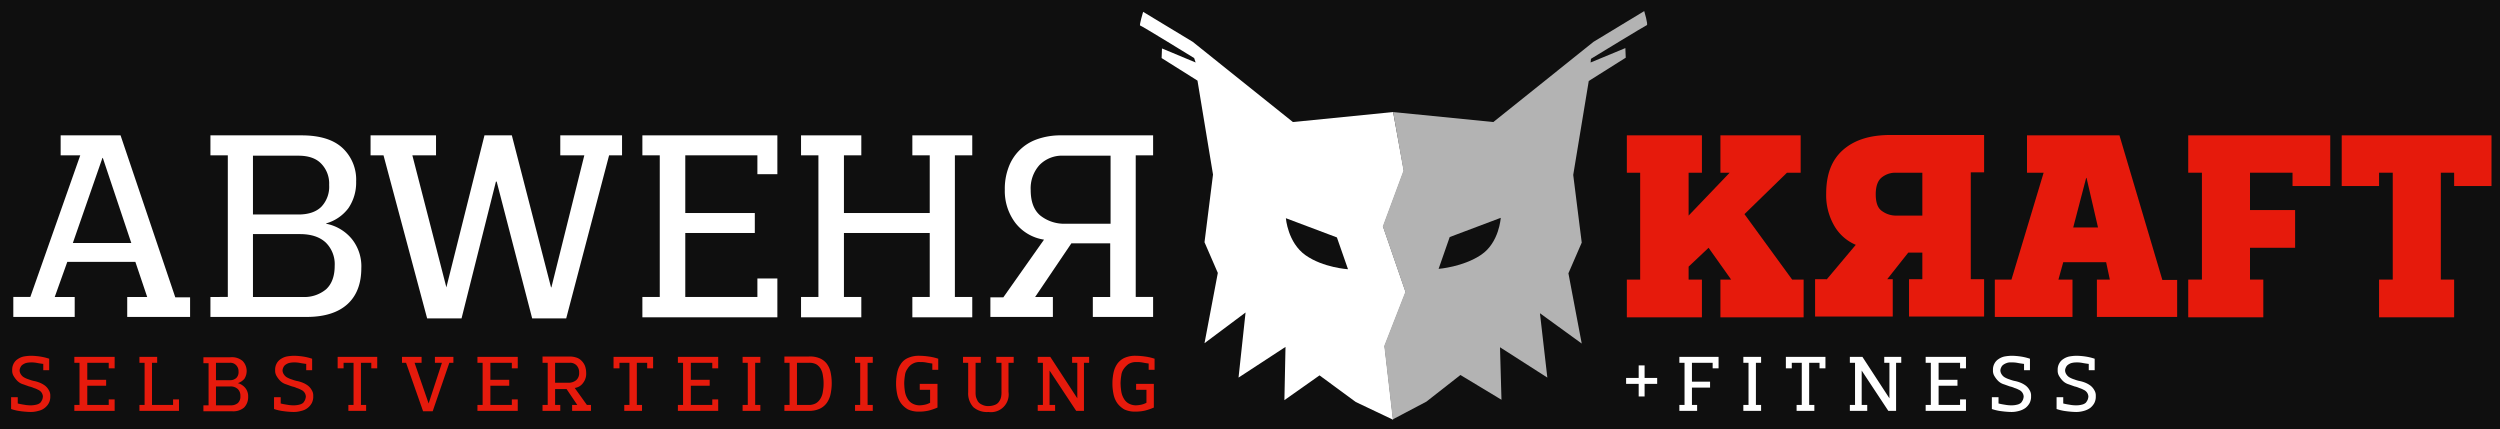 <svg xmlns="http://www.w3.org/2000/svg" xmlns:xlink="http://www.w3.org/1999/xlink" viewBox="-3 -3 676 116"><g id="deeditor_bgCarrier" stroke-width="0">
    <rect id="dee_c_e" x="-3" y="-3" width="676" height="116" rx="0" fill="#0f0f0f" strokewidth="0"/>
  </g><defs fill="#ffffff"><style>.cls-1{fill:none;}.cls-2{clip-path:url(#clip-path);}.cls-3{fill:#e61a0c;}.cls-4{fill:#b3b3b3;}</style><clipPath id="clip-path" transform="translate(-419.1 -478.3)" fill="#ffffff"><rect class="cls-1" width="1509.1" height="1067" fill="#ffffff"/></clipPath></defs><g id="Ebene_2" data-name="Ebene 2"><g id="Ebene_1-2" data-name="Ebene 1"><g id="V4"><path d="M451.6,541H435.8l8-23h.1Zm15.9,20.1v-5.4h-4l-14.8-43.8H432.5v5.4h5.3l-13.5,38.3h-4.6V561h16.6v-5.4h-5.4l3.4-9.5h18.4l3.2,9.5h-5.4V561h17Z" transform="translate(-419.1 -478.3)" fill="#ffffff"/><g class="cls-2"><path d="M505.1,525.3a7.87,7.87,0,0,1-2.1,5.9c-1.4,1.4-3.5,2.1-6.2,2.1H484.5V517.4h12.3c2.7,0,4.8.7,6.2,2.2a7.7,7.7,0,0,1,2.1,5.7m-20.6,13.3h12.7c3.1,0,5.4.8,7,2.3a8.21,8.21,0,0,1,2.4,6.3c0,2.8-.8,4.9-2.3,6.3a9.14,9.14,0,0,1-6.4,2.1H484.5Zm25.8-7a12.24,12.24,0,0,0,2.1-7.2,11.69,11.69,0,0,0-3.7-9.1c-2.5-2.3-6.2-3.4-11.1-3.4H473v5.4h4.7v38.3H473V561h26c4.9,0,8.6-1.2,11.1-3.5s3.7-5.6,3.7-9.7a11.78,11.78,0,0,0-2.5-7.8,11.9,11.9,0,0,0-7-4.2v-.1a11.39,11.39,0,0,0,6-4.1" transform="translate(-419.1 -478.3)" fill="#ffffff"/></g><polygon points="97.2 33.6 97.2 39 100.7 39 112.5 83.1 121.8 83.1 131.1 46.1 131.3 46.1 140.9 83.1 150.1 83.1 161.7 39 165.2 39 165.2 33.6 148.5 33.6 148.5 39 155 39 146.1 74.7 146 74.7 135.4 33.6 128 33.6 117.7 74.7 117.7 74.7 108.5 39 114.9 39 114.9 33.6 97.2 33.6" fill="#ffffff"/><polygon points="170.7 33.6 170.7 39 175.4 39 175.4 77.3 170.7 77.3 170.7 82.8 207.2 82.8 207.2 72.3 201.8 72.3 201.8 77.3 182.3 77.3 182.3 60 201.1 60 201.1 54.6 182.3 54.6 182.3 39 201.8 39 201.8 44.1 207.2 44.1 207.2 33.6 170.7 33.6" fill="#ffffff"/><polygon points="243.7 77.3 243.7 82.8 259.9 82.8 259.9 77.3 255.2 77.3 255.2 39 259.9 39 259.9 33.6 243.7 33.6 243.7 39 248.4 39 248.4 54.6 225.2 54.6 225.2 39 229.9 39 229.9 33.6 213.6 33.6 213.6 39 218.3 39 218.3 77.3 213.6 77.3 213.6 82.8 229.9 82.8 229.9 77.3 225.2 77.3 225.2 60 248.4 60 248.4 77.3 243.7 77.3" fill="#ffffff"/><g class="cls-2"><path d="M704.1,535.8h12.3V517.4H703.7a8.52,8.52,0,0,0-6.5,2.5,9.41,9.41,0,0,0-2.4,6.8c0,3,.8,5.3,2.5,6.8a10.36,10.36,0,0,0,6.8,2.3m-20.2,25.3v-5.4h3.5l11-15.6a12.08,12.08,0,0,1-7.8-4.6,14.32,14.32,0,0,1-2.8-8.9,16.43,16.43,0,0,1,1-6,12.61,12.61,0,0,1,7.6-7.6,18.84,18.84,0,0,1,6.5-1.1h25v5.4h-4.7v38.3h4.7V561H711.6v-5.4h4.7V541.1H705.8L696,555.6h4.8V561H683.9Z" transform="translate(-419.1 -478.3)" fill="#ffffff"/></g><polygon class="cls-3" points="436.9 33.6 436.9 43.7 440.5 43.7 440.5 72.6 436.9 72.6 436.9 82.8 457.2 82.8 457.2 72.6 453.6 72.6 453.6 69.1 459 64 465.1 72.6 462.2 72.6 462.2 82.8 484.7 82.8 484.7 72.6 481.6 72.6 468.7 54.9 480.2 43.7 483.9 43.7 483.9 33.6 462.2 33.6 462.2 43.7 464.7 43.7 453.6 55.3 453.6 43.7 457.2 43.7 457.2 33.6 436.9 33.6" fill="#ffffff"/><g class="cls-2"><path class="cls-3" d="M923.3,527.8c0,2.2.5,3.7,1.6,4.5a6.46,6.46,0,0,0,3.8,1.3h7.2V522h-7.2a5.85,5.85,0,0,0-3.8,1.3c-1,.8-1.6,2.3-1.6,4.5M910,550.9l7.9-9.4a12.18,12.18,0,0,1-5.9-5.3,16.49,16.49,0,0,1-2.1-8.5c0-5.3,1.5-9.2,4.6-11.9s7.3-4,12.8-4h25.3v10.1H949v28.9h3.6v10.1H932.3V550.8h3.6v-7.2h-3.8l-5.7,7.2h1.5v10.1h-21V550.8H910Z" transform="translate(-419.1 -478.3)" fill="#ffffff"/></g><path class="cls-3" d="M983.4,536.8h-6.7l3.5-13.4h.1Zm21.4,24.3V551h-4l-11.6-39.1h-25V522h4.5L960,550.9h-4.5V561h21V550.9h-3.8l1.3-4.7h11.6l1,4.7h-3.5V561h21.7Z" transform="translate(-419.1 -478.3)" fill="#ffffff"/><polygon class="cls-3" points="588.7 33.6 588.7 43.7 592.4 43.7 592.4 72.6 588.7 72.6 588.7 82.8 609 82.8 609 72.6 605.4 72.6 605.4 64 617.6 64 617.6 53.8 605.4 53.8 605.4 43.7 616.9 43.7 616.9 47.3 627.1 47.3 627.1 33.6 588.7 33.6" fill="#ffffff"/><polygon class="cls-3" points="630.2 33.6 630.2 47.3 640.3 47.3 640.3 43.7 644 43.7 644 72.6 640.3 72.6 640.3 82.8 660.6 82.8 660.6 72.6 657 72.6 657 43.7 660.6 43.7 660.6 47.3 670.7 47.3 670.7 33.6 630.2 33.6" fill="#ffffff"/><g class="cls-2"><path d="M972.2,582.8v3.1a13.1,13.1,0,0,0,2.7.6,22.75,22.75,0,0,0,2.6.2,7.61,7.61,0,0,0,2.1-.3,5.31,5.31,0,0,0,1.7-.8,4.49,4.49,0,0,0,1.1-1.3,3.81,3.81,0,0,0,.4-1.9,2.73,2.73,0,0,0-.4-1.6,4,4,0,0,0-1-1.2,6.38,6.38,0,0,0-1.4-.8,8.45,8.45,0,0,0-1.7-.5,9.29,9.29,0,0,1-1.3-.4,6.12,6.12,0,0,1-1.2-.5,2.36,2.36,0,0,1-.9-.8,2.1,2.1,0,0,1-.4-1.1,1.88,1.88,0,0,1,.2-.8,1.79,1.79,0,0,1,.5-.7,3.6,3.6,0,0,1,.9-.5,5.21,5.21,0,0,1,1.4-.2,7.57,7.57,0,0,1,1.5.1c.5.1,1.1.2,1.9.3v1.7h1.6v-3.1a14.86,14.86,0,0,0-2.5-.6,19.42,19.42,0,0,0-2.4-.2,12.31,12.31,0,0,0-2,.2,4.59,4.59,0,0,0-1.6.7,3.18,3.18,0,0,0-1.1,1.2,3.42,3.42,0,0,0-.4,1.8,2.73,2.73,0,0,0,.4,1.6,6.42,6.42,0,0,0,1,1.3,3.77,3.77,0,0,0,1.5.9c.6.2,1.1.4,1.7.6a5.64,5.64,0,0,1,1.2.4,6.12,6.12,0,0,1,1.2.5,2.18,2.18,0,0,1,.9.7,2.1,2.1,0,0,1,.4,1.1,2.92,2.92,0,0,1-.2.9,3.51,3.51,0,0,1-.5.8,2.34,2.34,0,0,1-1,.5,5.9,5.9,0,0,1-1.4.2,9.15,9.15,0,0,1-1.6-.1c-.6-.1-1.3-.2-2.1-.4v-1.7h-1.8Zm-17.5,0v3.1a13.1,13.1,0,0,0,2.7.6,22.75,22.75,0,0,0,2.6.2,7.61,7.61,0,0,0,2.1-.3,5.31,5.31,0,0,0,1.7-.8,4.49,4.49,0,0,0,1.1-1.3,3.81,3.81,0,0,0,.4-1.9,2.73,2.73,0,0,0-.4-1.6,4,4,0,0,0-1-1.2,6.38,6.38,0,0,0-1.4-.8,8.45,8.45,0,0,0-1.7-.5,9.29,9.29,0,0,1-1.3-.4,6.12,6.12,0,0,1-1.2-.5,2.36,2.36,0,0,1-.9-.8,2.1,2.1,0,0,1-.4-1.1,1.88,1.88,0,0,1,.2-.8,1.79,1.79,0,0,1,.5-.7,3.6,3.6,0,0,1,.9-.5,3,3,0,0,1,1.4-.2,7.57,7.57,0,0,1,1.5.1c.5.1,1.1.2,1.9.3v1.7H965v-3.1a14.86,14.86,0,0,0-2.5-.6,19.42,19.42,0,0,0-2.4-.2,12.31,12.31,0,0,0-2,.2,4.59,4.59,0,0,0-1.6.7,3.18,3.18,0,0,0-1.1,1.2,3.42,3.42,0,0,0-.4,1.8,2.73,2.73,0,0,0,.4,1.6,6.42,6.42,0,0,0,1,1.3,3.77,3.77,0,0,0,1.5.9c.6.2,1.1.4,1.7.6a5.64,5.64,0,0,1,1.2.4,6.12,6.12,0,0,1,1.2.5,2.18,2.18,0,0,1,.9.7,2.1,2.1,0,0,1,.4,1.1,2.92,2.92,0,0,1-.2.9,3.51,3.51,0,0,1-.5.8,2.34,2.34,0,0,1-1,.5,5.9,5.9,0,0,1-1.4.2,9.15,9.15,0,0,1-1.6-.1c-.6-.1-1.3-.2-2.1-.4v-1.7h-1.8Zm-17.9-11v1.6h1.4v11.4h-1.4v1.6h10.9v-3.1h-1.6v1.5h-5.8v-5.2h5.1V578h-5.1v-4.6h5.8v1.5h1.6v-3.1Zm-11.2,0v1.6H927V583h0l-7.3-11.2h-3.4v1.6h1.4v11.4h-1.4v1.6H921v-1.6h-1.5v-9.3h0l7.2,10.9h2.1v-13h1.4v-1.6Zm-26.6,0v3.1h1.6v-1.5h2.7v11.4h-1.4v1.6h4.8v-1.6h-1.4V573.4h2.8v1.5h1.6v-3.1Zm-11.5,13v1.6h4.8v-1.6h-1.4V573.4h1.4v-1.6h-4.8v1.6h1.4v11.4Zm-17.3-13v1.6h1.4v11.4h-1.4v1.6H875v-1.6h-1.4v-4.7h4.9v-1.6h-4.9v-5.1h5.6v1.5h1.6v-3.1Zm-9.4,2.3h-1.6v3.4h-3.4v1.6h3.4v3.4h1.6v-3.4h3.4v-1.6h-3.4Z" transform="translate(-419.1 -478.3)" fill="#ffffff"/></g><g class="cls-2"><path class="cls-3" d="M719.3,576.8a3.59,3.59,0,0,1,.7-1.8,5.35,5.35,0,0,1,1.3-1.3,4.06,4.06,0,0,1,2.1-.5,7.57,7.57,0,0,1,1.5.1q.75.15,1.8.3v1.7h1.6v-3a13.78,13.78,0,0,0-2.6-.6,19.48,19.48,0,0,0-2.5-.2,7.14,7.14,0,0,0-3.1.6,4.94,4.94,0,0,0-1.9,1.6,6.43,6.43,0,0,0-1,2.4,14.17,14.17,0,0,0,0,5.8,6.43,6.43,0,0,0,1,2.4,6.27,6.27,0,0,0,1.9,1.7,6.68,6.68,0,0,0,3,.6,11.15,11.15,0,0,0,2.7-.3,15.55,15.55,0,0,0,2.3-.8v-6.4h-4.8v1.6h2.8v3.5a5,5,0,0,1-1.3.5,7.72,7.72,0,0,1-1.5.2,3.94,3.94,0,0,1-2-.5,3.25,3.25,0,0,1-1.3-1.3,5.36,5.36,0,0,1-.7-1.9,16.41,16.41,0,0,1-.2-2.3,14.92,14.92,0,0,1,.2-2.1m-13.3-5v1.6h1.4V583h0l-7.3-11.2h-3.4v1.6h1.4v11.4h-1.4v1.6h4.7v-1.6h-1.5v-9.3h0l7.2,10.9h2.1v-13h1.4v-1.6Zm-20.5,0v1.6h1.4v7.9a6.15,6.15,0,0,1-.1,1.3,3.08,3.08,0,0,1-.5,1.2,2.19,2.19,0,0,1-1,.9,4.78,4.78,0,0,1-1.8.4,3.58,3.58,0,0,1-1.9-.4,2.44,2.44,0,0,1-1.1-.9,6.12,6.12,0,0,1-.5-1.2,5.7,5.7,0,0,1-.1-1.3v-7.9h1.4v-1.6h-4.8v1.6h1.4v7.9a5.48,5.48,0,0,0,1.4,4.1,5.62,5.62,0,0,0,4.1,1.3,4.77,4.77,0,0,0,5.4-5.4v-7.9h1.4v-1.6Zm-24.7,5a3.59,3.59,0,0,1,.7-1.8,3.67,3.67,0,0,1,3.4-1.8,7.57,7.57,0,0,1,1.5.1q.75.15,1.8.3v1.7h1.6v-3a13.78,13.78,0,0,0-2.6-.6,19.48,19.48,0,0,0-2.5-.2,7.14,7.14,0,0,0-3.1.6,4.31,4.31,0,0,0-1.9,1.6,6.43,6.43,0,0,0-1,2.4,14.17,14.17,0,0,0,0,5.8,6.43,6.43,0,0,0,1,2.4,6.27,6.27,0,0,0,1.9,1.7,6.68,6.68,0,0,0,3,.6,11.15,11.15,0,0,0,2.7-.3,15.55,15.55,0,0,0,2.3-.8v-6.4h-4.8v1.6h2.8v3.5a5,5,0,0,1-1.3.5,7.72,7.72,0,0,1-1.5.2,3.94,3.94,0,0,1-2-.5,3.25,3.25,0,0,1-1.3-1.3,5.36,5.36,0,0,1-.7-1.9,16.41,16.41,0,0,1-.2-2.3,14.92,14.92,0,0,1,.2-2.1m-13.5,8v1.6h4.8v-1.6h-1.4V573.4h1.4v-1.6h-4.8v1.6h1.4v11.4Zm-15.7,0V573.4h3.2a4,4,0,0,1,2,.4A3.45,3.45,0,0,1,638,575a4.78,4.78,0,0,1,.6,1.8,12.2,12.2,0,0,1,0,4.4,4.78,4.78,0,0,1-.6,1.8,3.74,3.74,0,0,1-1.2,1.3,3.94,3.94,0,0,1-2,.5Zm-3.4-13v1.6h1.4v11.4h-1.4v1.6h6.6a6.68,6.68,0,0,0,3-.6,4.94,4.94,0,0,0,1.9-1.6,6.43,6.43,0,0,0,1-2.4,14.17,14.17,0,0,0,0-5.8,6,6,0,0,0-1-2.3,4.71,4.71,0,0,0-1.9-1.5,6.74,6.74,0,0,0-3-.5h-6.6Zm-11.3,13v1.6h4.8v-1.6h-1.4V573.4h1.4v-1.6h-4.8v1.6h1.4v11.4Zm-17.5-13v1.6h1.4v11.4h-1.4v1.6h10.9v-3.1h-1.6v1.5h-5.8v-5.2H608V578h-5.1v-4.6h5.8v1.5h1.6v-3.1Zm-17.4,0v3.1h1.6v-1.5h2.7v11.4h-1.4v1.6h4.8v-1.6h-1.4V573.4h2.8v1.5h1.6v-3.1Zm-15.7,1.6h3.8a2.35,2.35,0,0,1,1.9.7,2.72,2.72,0,0,1,.7,2,2.48,2.48,0,0,1-.8,2,3.22,3.22,0,0,1-2,.7h-3.7v-5.4Zm-3.5-1.6v1.6h1.4v11.4h-1.4v1.6h4.8v-1.6h-1.4v-4.3h3.1l2.9,4.3h-1.4v1.6h5.1v-1.6h-1.1l-3.3-4.6a3.27,3.27,0,0,0,2.3-1.4,4,4,0,0,0,.8-2.7,5.66,5.66,0,0,0-.3-1.8,4.19,4.19,0,0,0-.9-1.4,3.39,3.39,0,0,0-1.4-.9,5.82,5.82,0,0,0-1.9-.3h-7.3Zm-17.6,0v1.6h1.4v11.4h-1.4v1.6h10.9v-3.1h-1.6v1.5h-5.8v-5.2h5.1V578h-5.1v-4.6h5.8v1.5h1.6v-3.1Zm-11.5,0v1.6h1.9l-3.6,11h0l-3.8-11h1.9v-1.6h-5.3v1.6h1.1l4.6,13.1h2.6l4.5-13.1h1.1v-1.6Zm-26.3,0v3.1H509v-1.5h2.7v11.4h-1.4v1.6h4.8v-1.6h-1.4V573.4h2.8v1.5h1.6v-3.1Zm-17.2,11v3.1a13.1,13.1,0,0,0,2.7.6,22.75,22.75,0,0,0,2.6.2,7.61,7.61,0,0,0,2.1-.3,4.21,4.21,0,0,0,2.8-2.1,3.81,3.81,0,0,0,.4-1.9,2.73,2.73,0,0,0-.4-1.6,4,4,0,0,0-1-1.2,6.38,6.38,0,0,0-1.4-.8,8.45,8.45,0,0,0-1.7-.5,9.29,9.29,0,0,1-1.3-.4,6.12,6.12,0,0,1-1.2-.5,2.36,2.36,0,0,1-.9-.8,2.1,2.1,0,0,1-.4-1.1,1.88,1.88,0,0,1,.2-.8,1.79,1.79,0,0,1,.5-.7,3.6,3.6,0,0,1,.9-.5,5.21,5.21,0,0,1,1.4-.2,7.57,7.57,0,0,1,1.5.1c.5.1,1.1.2,1.9.3v1.7h1.6v-3.1a14.86,14.86,0,0,0-2.5-.6,19.42,19.42,0,0,0-2.4-.2,12.31,12.31,0,0,0-2,.2,4.59,4.59,0,0,0-1.6.7,3.18,3.18,0,0,0-1.1,1.2,3.42,3.42,0,0,0-.4,1.8,2.73,2.73,0,0,0,.4,1.6,6.42,6.42,0,0,0,1,1.3,3.77,3.77,0,0,0,1.5.9c.6.2,1.1.4,1.7.6a5.64,5.64,0,0,1,1.2.4,6.12,6.12,0,0,1,1.2.5,2.18,2.18,0,0,1,.9.7,2.1,2.1,0,0,1,.4,1.1,2.92,2.92,0,0,1-.2.9,3.51,3.51,0,0,1-.5.8,2.34,2.34,0,0,1-1,.5,5.9,5.9,0,0,1-1.4.2,9.15,9.15,0,0,1-1.6-.1c-.6-.1-1.3-.2-2.1-.4v-1.7h-1.8ZM480,577.5a2.44,2.44,0,0,1-1.8.6h-3.7v-4.7h3.7a2.14,2.14,0,0,1,1.8.7,2.35,2.35,0,0,1,.6,1.7,2.2,2.2,0,0,1-.6,1.7m-1.7,2.3a2.82,2.82,0,0,1,2.1.7,2.49,2.49,0,0,1,.7,1.9,2.35,2.35,0,0,1-.7,1.9,2.88,2.88,0,0,1-1.9.6h-4v-5.1Zm2.1-.9a3.82,3.82,0,0,0,1.8-1.2,3.91,3.91,0,0,0-.5-4.8,4.5,4.5,0,0,0-3.3-1h-7.3v1.6h1.4v11.4h-1.4v1.6h7.7a4.5,4.5,0,0,0,3.3-1,4,4,0,0,0,1.1-2.9,3.51,3.51,0,0,0-.7-2.3,3.93,3.93,0,0,0-2.1-1.4Zm-17.5,4.4v1.5h-5.7V573.4h1.4v-1.6h-4.8v1.6h1.4v11.4h-1.4v1.6h10.7v-3.1Zm-26.7-11.5v1.6h1.4v11.4h-1.4v1.6h10.9v-3.1h-1.6v1.5h-5.8v-5.2h5.1V578h-5.1v-4.6h5.8v1.5h1.6v-3.1Zm-17.1,11v3.1a13.1,13.1,0,0,0,2.7.6,22.75,22.75,0,0,0,2.6.2,7.61,7.61,0,0,0,2.1-.3,4.21,4.21,0,0,0,2.8-2.1,3.81,3.81,0,0,0,.4-1.9,2.73,2.73,0,0,0-.4-1.6,4,4,0,0,0-1-1.2,6.38,6.38,0,0,0-1.4-.8,8.45,8.45,0,0,0-1.7-.5,9.29,9.29,0,0,1-1.3-.4,6.12,6.12,0,0,1-1.2-.5,2.36,2.36,0,0,1-.9-.8,2.1,2.1,0,0,1-.4-1.1,1.88,1.88,0,0,1,.2-.8,1.79,1.79,0,0,1,.5-.7,3.6,3.6,0,0,1,.9-.5,5.21,5.21,0,0,1,1.4-.2,7.57,7.57,0,0,1,1.5.1c.5.1,1.1.2,1.9.3v1.7h1.6v-3.1a14.86,14.86,0,0,0-2.5-.6,19.42,19.42,0,0,0-2.4-.2,12.31,12.31,0,0,0-2,.2,4.59,4.59,0,0,0-1.6.7,3.18,3.18,0,0,0-1.1,1.2,3.42,3.42,0,0,0-.4,1.8,2.73,2.73,0,0,0,.4,1.6,6.42,6.42,0,0,0,1,1.3,3.77,3.77,0,0,0,1.5.9c.6.2,1.1.4,1.7.6a5.64,5.64,0,0,1,1.2.4,6.12,6.12,0,0,1,1.2.5,2.18,2.18,0,0,1,.9.7,2.1,2.1,0,0,1,.4,1.1,2.92,2.92,0,0,1-.2.9,3.51,3.51,0,0,1-.5.8,2.34,2.34,0,0,1-1,.5,5.9,5.9,0,0,1-1.4.2,9.15,9.15,0,0,1-1.6-.1c-.6-.1-1.3-.2-2.1-.4v-1.7h-1.8Z" transform="translate(-419.1 -478.3)" fill="#ffffff"/></g><g class="cls-2"><path d="M780.6,548.1s-6.7-.4-11.5-3.8-5.3-10-5.3-10l13.8,5.2Zm12.2-42.5-27.1,2.7-27.1-21.7-13.4-8.1s-1.1,3.7-.8,3.7S739,491,739,491l.4,1.2-9.1-3.8-.1,2.6,9.7,6.1,4.2,25.4-2.3,18.3,3.6,8.3-3.6,19,11.1-8.3L751,577.4l12.7-8.3-.3,14.4,9.5-6.7,9.8,7.2,10.1,4.8-2.3-19.9,5.7-14.6-6.1-17.7,5.6-15.1" transform="translate(-419.1 -478.3)" fill="#ffffff"/></g><g class="cls-2"><path class="cls-4" d="M821.9,534.2s-.4,6.7-5.3,10-11.5,3.8-11.5,3.8l3-8.6Zm38.8-55.9L847,486.6l-27.1,21.7-27.1-2.7,2.8,15.8L790,536.5l6.1,17.7-5.7,14.6,2.3,19.9,9.1-4.8,9.2-7.2,11.1,6.7-.4-14.2,12.8,8.2-2-17.4,11.3,8.2-3.6-19,3.6-8.3-2.3-18.3,4.2-25.4,10-6.3-.1-2.6-9.4,3.9.1-1s14.9-9.1,15.1-9.1c.4-.1-.7-3.8-.7-3.8" transform="translate(-419.1 -478.3)" fill="#ffffff"/></g></g></g></g></svg>